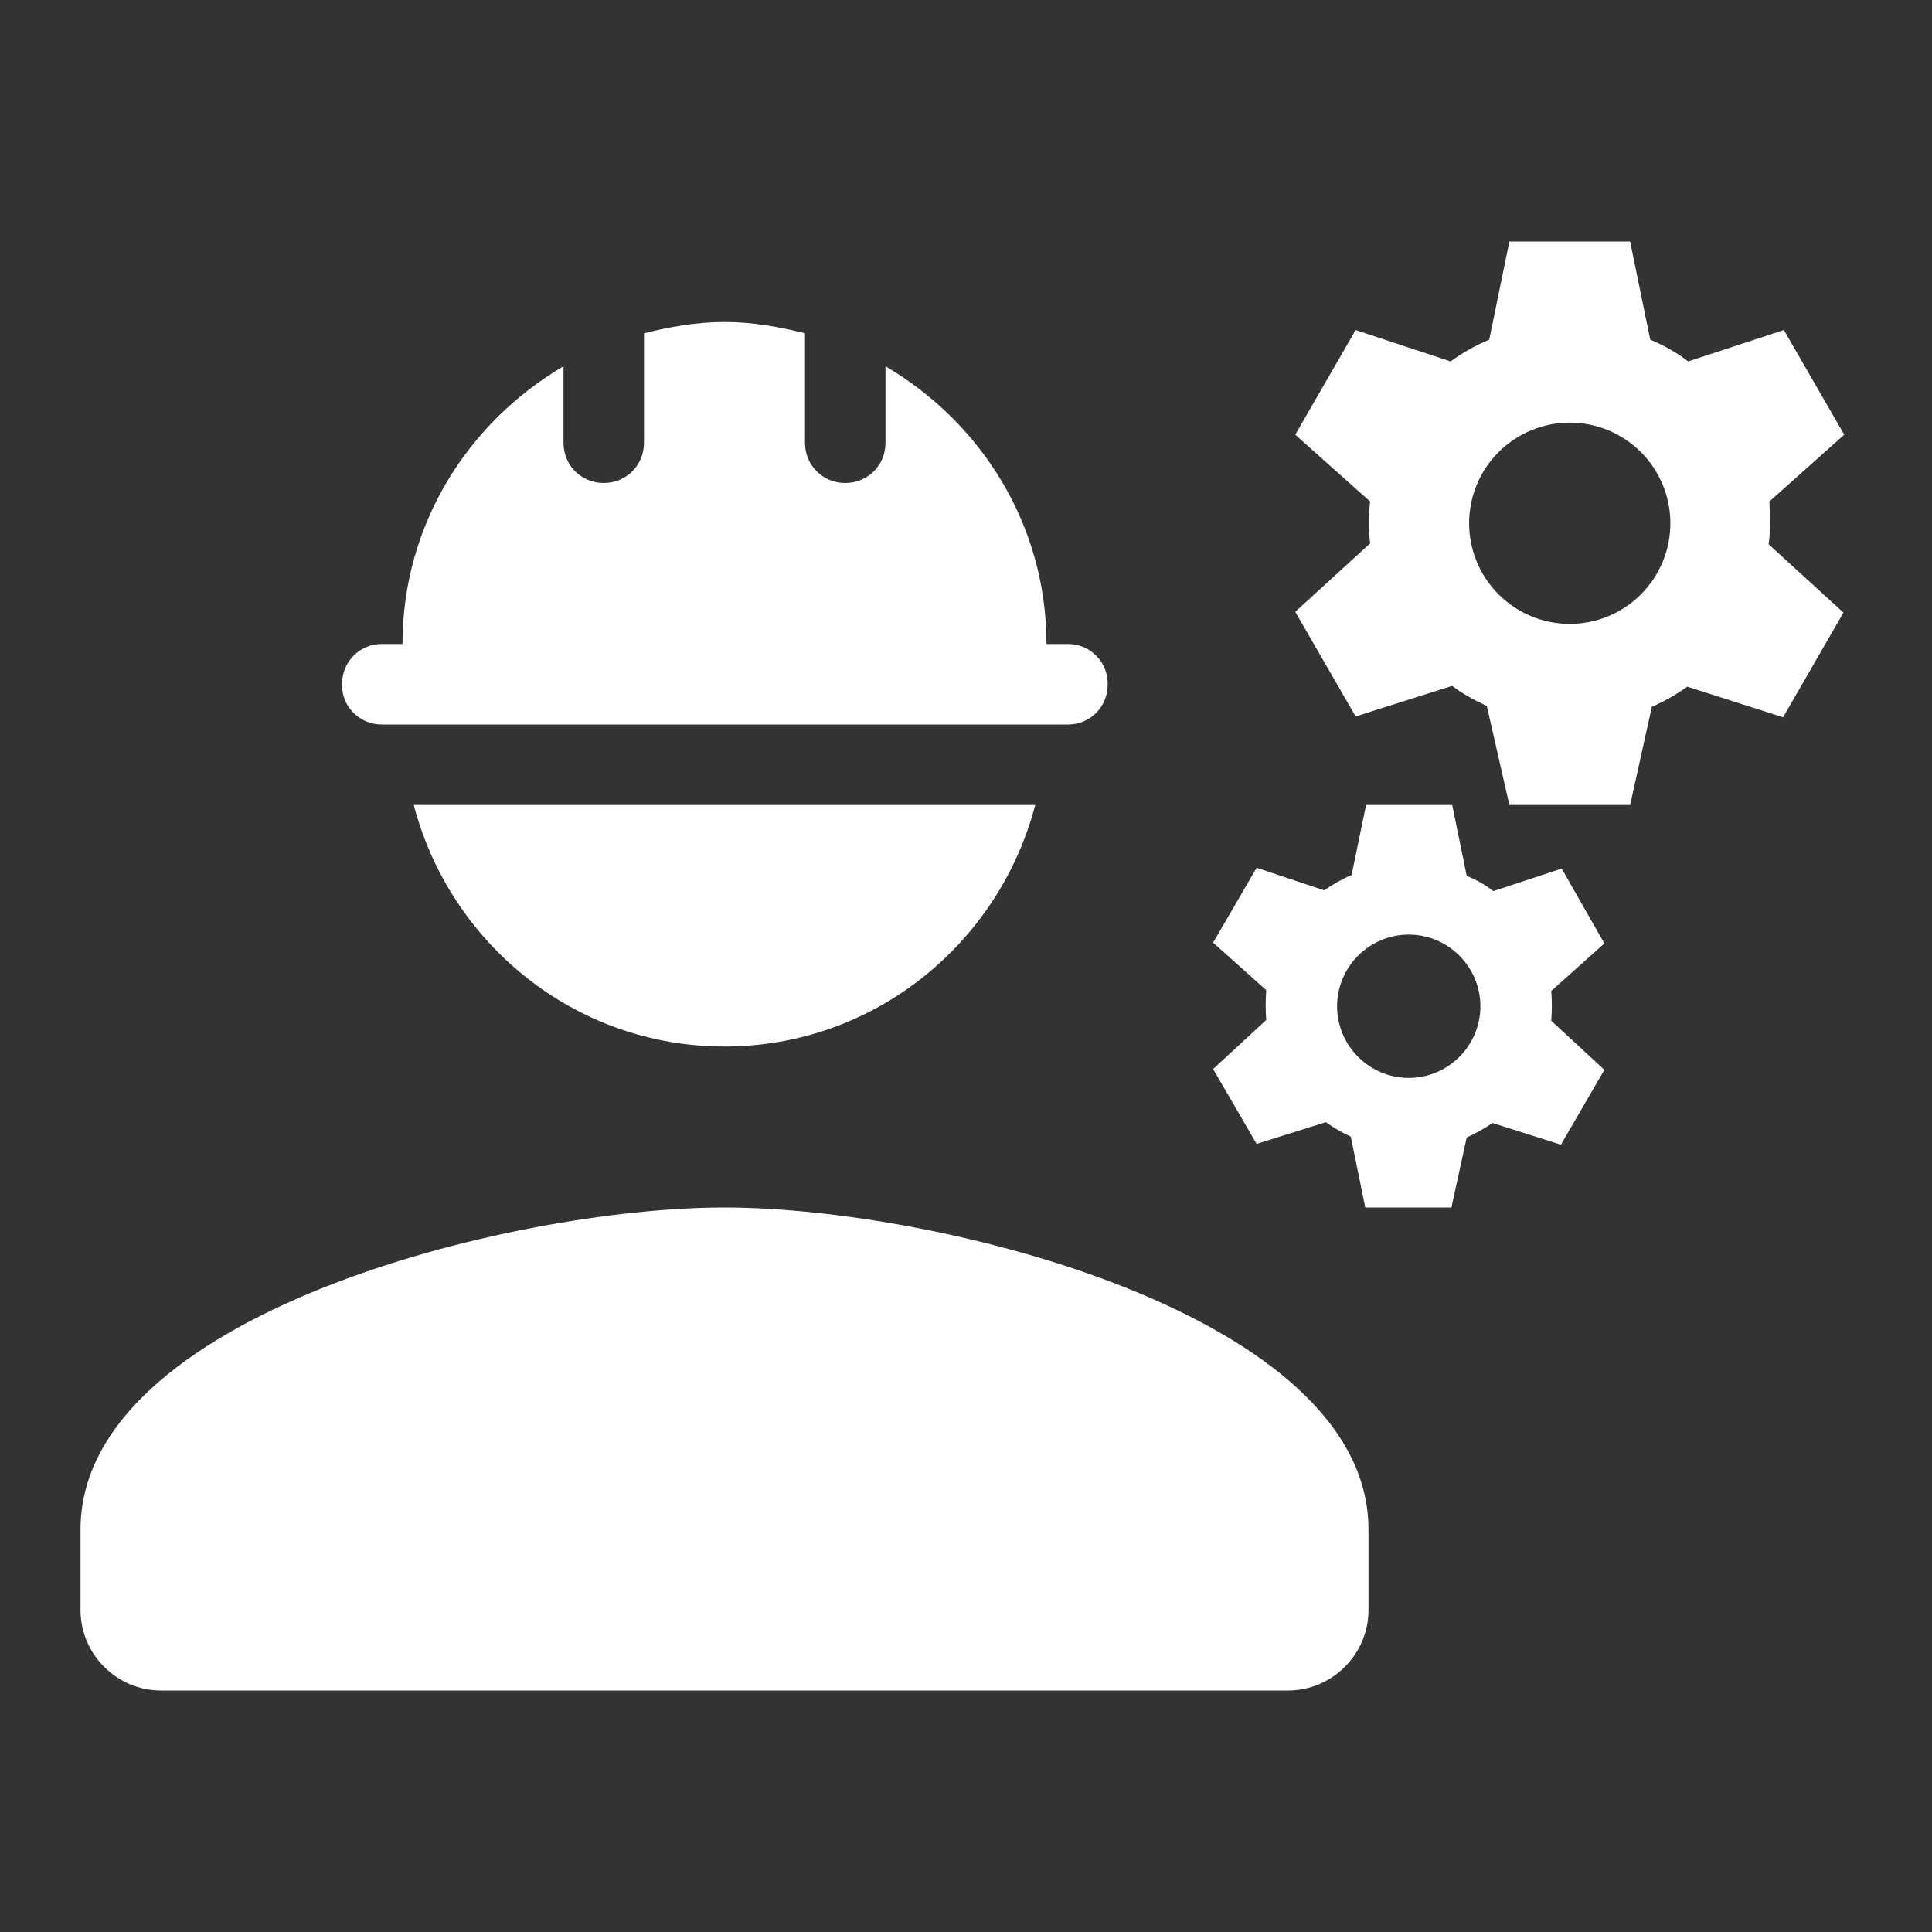 <svg width="112" height="112" viewBox="0 0 112 112" fill="none" xmlns="http://www.w3.org/2000/svg">
<rect x="0" y="0" width="112" height="112" fill="#333333" stroke="none"/>
<path d="M42 70C29.54 70 4.667 76.253 4.667 88.667V93.333C4.667 95.9 6.766 98 9.333 98H74.666C77.233 98 79.333 95.9 79.333 93.333V88.667C79.333 76.253 54.46 70 42 70ZM22.12 42H61.926C63.187 42 64.213 40.973 64.213 39.713V39.62C64.213 39.014 63.972 38.432 63.543 38.003C63.115 37.574 62.533 37.333 61.926 37.333H60.666C60.666 30.427 56.886 24.5 51.333 21.233V25.667C51.333 26.973 50.306 28 49 28C47.693 28 46.666 26.973 46.666 25.667V19.32C45.173 18.947 43.633 18.667 42 18.667C40.367 18.667 38.827 18.947 37.333 19.32V25.667C37.333 26.973 36.306 28 35 28C33.693 28 32.666 26.973 32.666 25.667V21.233C27.113 24.5 23.333 30.427 23.333 37.333H22.12C21.82 37.333 21.522 37.392 21.245 37.507C20.967 37.622 20.715 37.791 20.503 38.003C20.291 38.215 20.122 38.468 20.007 38.745C19.892 39.022 19.833 39.32 19.833 39.62V39.76C19.833 40.973 20.86 42 22.12 42ZM42 60.667C50.68 60.667 57.913 54.693 60.013 46.667H23.986C26.087 54.693 33.32 60.667 42 60.667ZM102.573 29.073L106.913 25.2L103.413 19.133L97.86 20.953C97.207 20.44 96.46 20.02 95.666 19.693L94.5 14H87.5L86.333 19.693C85.54 20.02 84.793 20.44 84.093 20.953L78.587 19.133L75.087 25.2L79.427 29.073C79.333 29.867 79.333 30.707 79.427 31.5L75.087 35.467L78.587 41.533L84.186 39.76C84.793 40.227 85.493 40.6 86.193 40.927L87.5 46.667H94.5L95.76 40.973C96.507 40.647 97.16 40.273 97.813 39.807L103.367 41.58L106.867 35.513L102.526 31.547C102.666 30.66 102.62 29.867 102.573 29.073ZM91 36.167C89.453 36.167 87.969 35.552 86.875 34.458C85.781 33.364 85.166 31.88 85.166 30.333C85.166 28.786 85.781 27.302 86.875 26.209C87.969 25.115 89.453 24.5 91 24.5C92.547 24.5 94.031 25.115 95.125 26.209C96.219 27.302 96.833 28.786 96.833 30.333C96.833 31.88 96.219 33.364 95.125 34.458C94.031 35.552 92.547 36.167 91 36.167ZM90.533 50.353L86.567 51.66C86.1 51.287 85.587 51.007 85.026 50.773L84.186 46.667H79.193L78.353 50.727C77.793 50.96 77.233 51.287 76.766 51.613L72.847 50.307L70.326 54.647L73.406 57.4C73.36 58.007 73.36 58.567 73.406 59.127L70.326 61.973L72.847 66.313L76.86 65.053C77.326 65.38 77.793 65.66 78.306 65.893L79.147 70H84.14L85.026 65.94C85.54 65.707 86.053 65.427 86.52 65.1L90.487 66.36L93.007 62.02L89.927 59.173C89.973 58.567 89.973 58.007 89.927 57.447L93.007 54.693L90.533 50.353ZM81.666 62.487C79.38 62.487 77.513 60.62 77.513 58.333C77.513 56.047 79.38 54.18 81.666 54.18C83.953 54.18 85.82 56.047 85.82 58.333C85.82 60.62 83.953 62.487 81.666 62.487Z" fill="white"/>
</svg>
